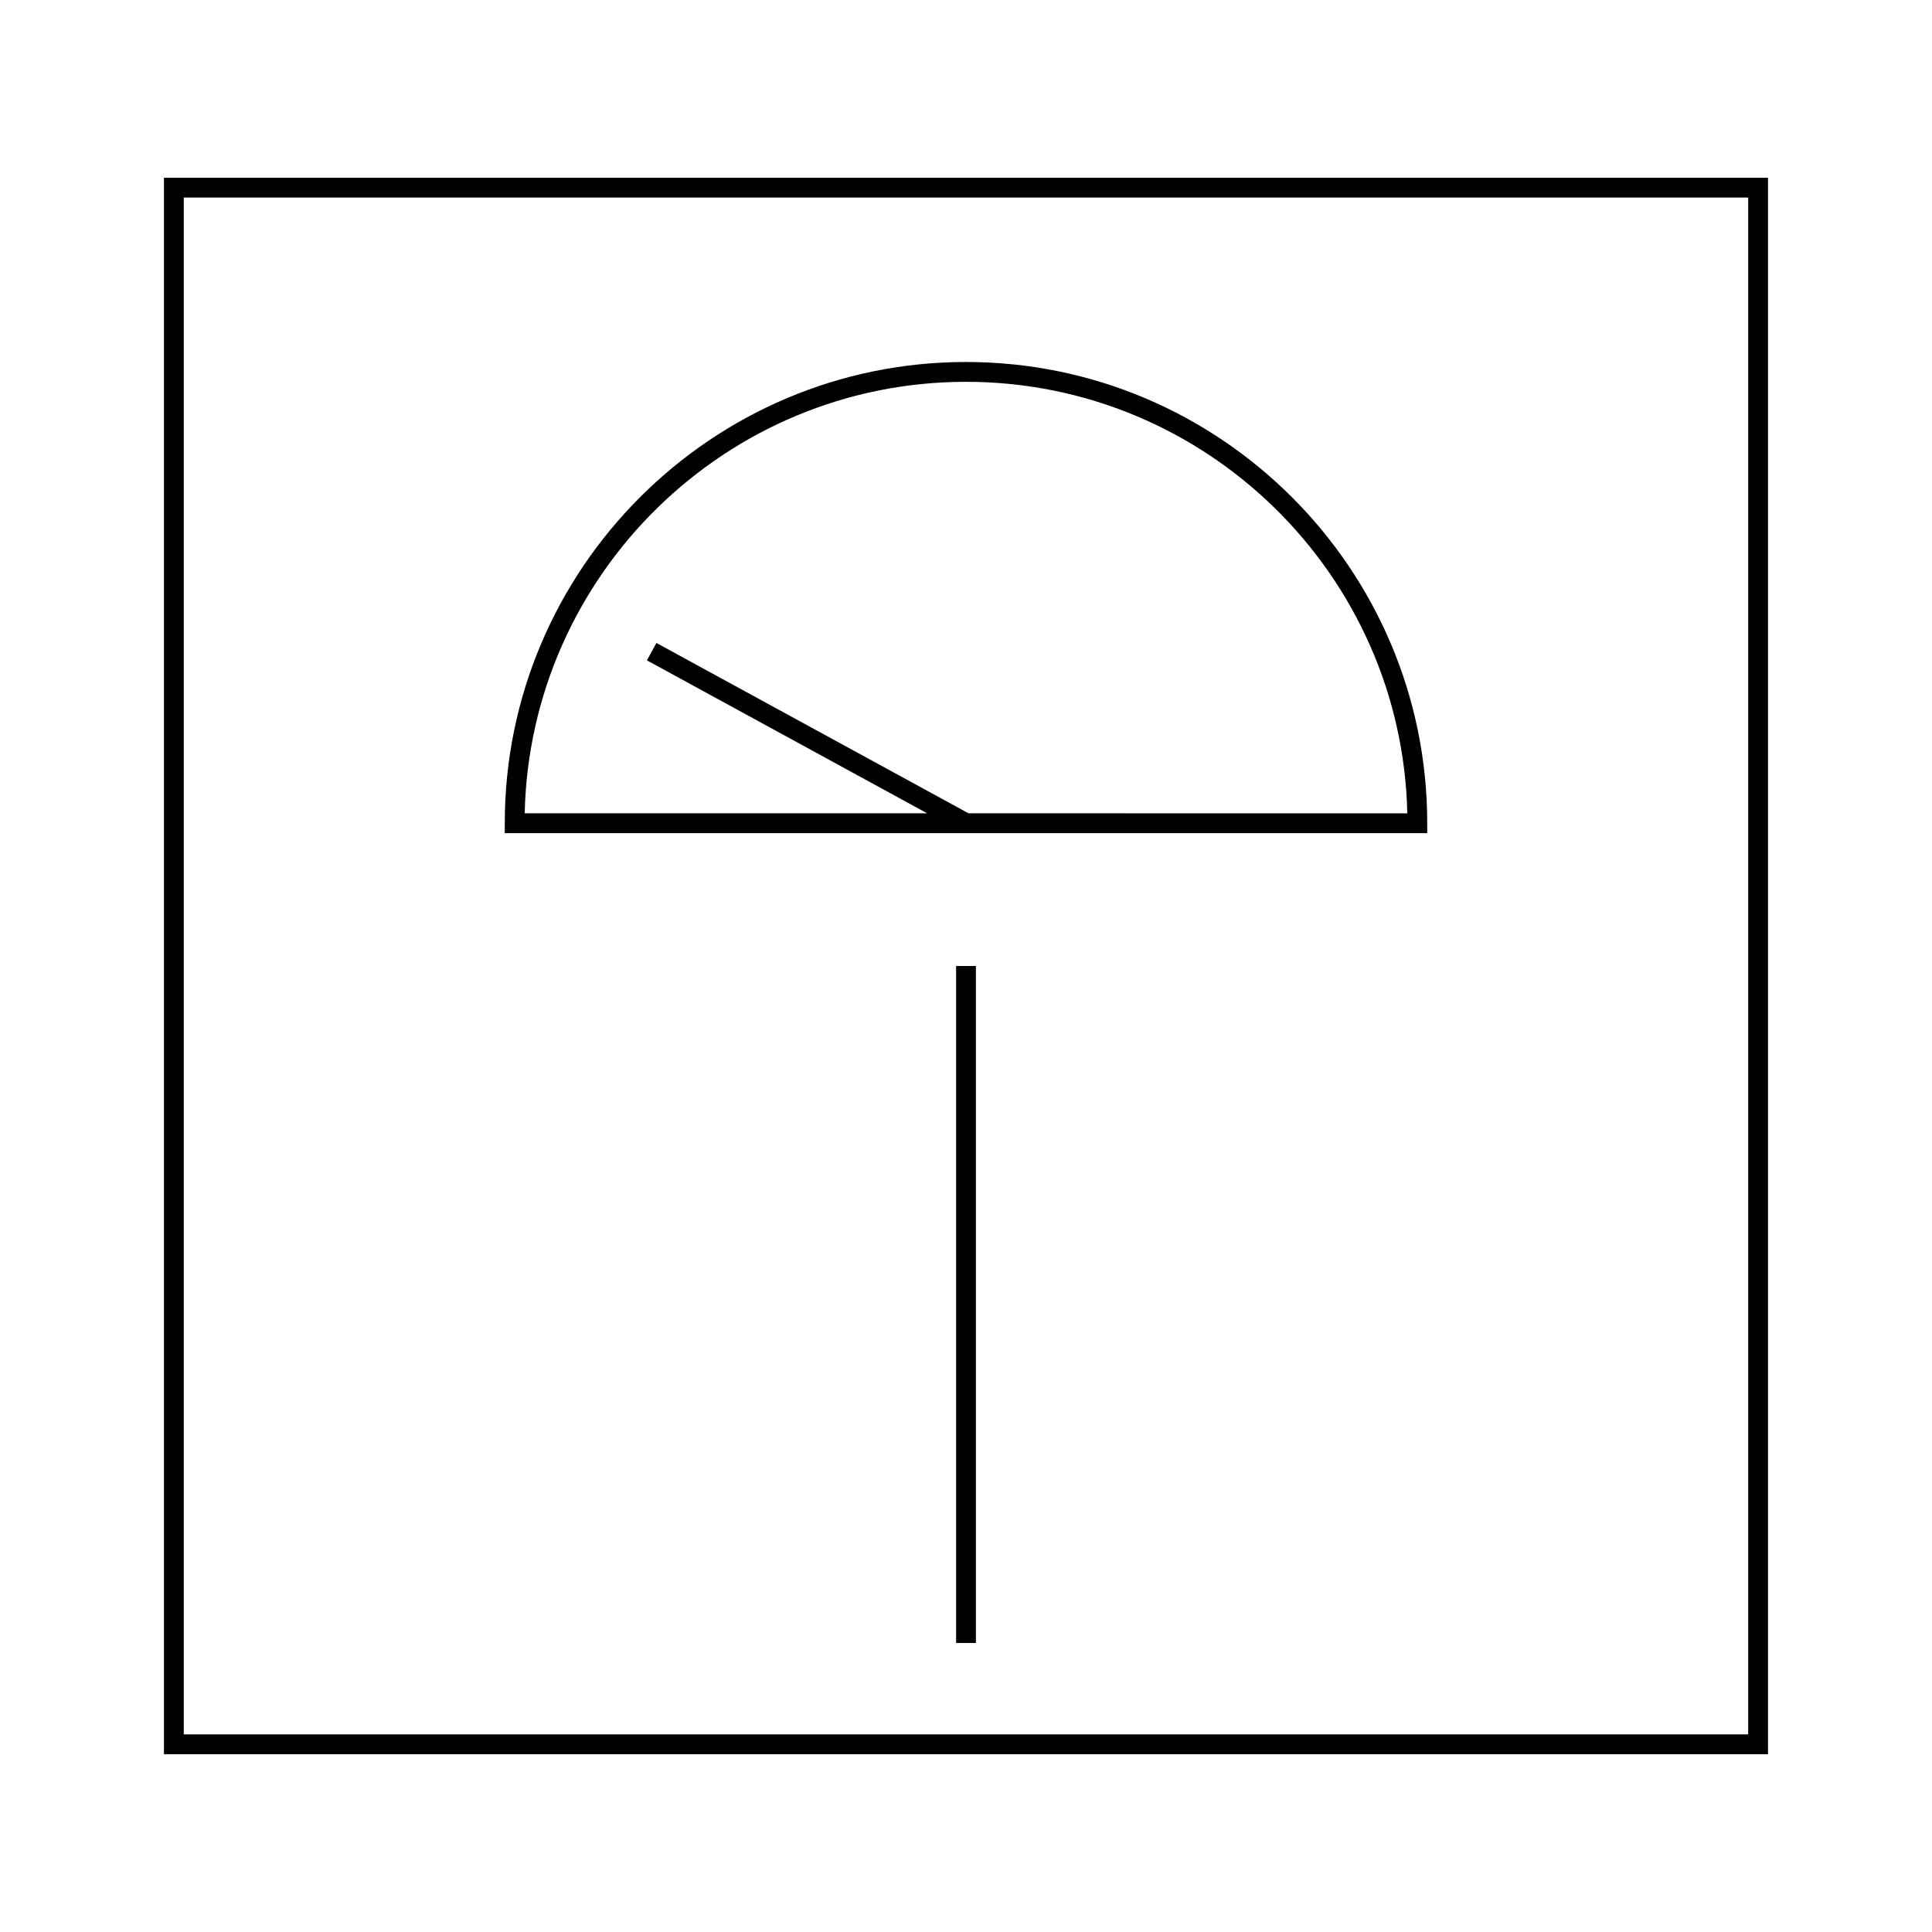 <?xml version="1.0" encoding="UTF-8"?>
<!-- Uploaded to: ICON Repo, www.svgrepo.com, Generator: ICON Repo Mixer Tools -->
<svg fill="#000000" width="800px" height="800px" version="1.1" viewBox="144 144 512 512" xmlns="http://www.w3.org/2000/svg">
 <g>
  <path d="m187.45 191.11v417.77h425.09v-417.77zm419.84 412.52h-414.59v-407.28h414.59z"/>
  <path d="m522.23 362.16c0-67.395-54.832-122.23-122.23-122.23-67.395 0-122.23 54.832-122.23 122.23v2.625h244.46zm-121.56-2.625-82.715-45.145-2.516 4.609 74.27 40.535h-106.66c1.402-63.297 53.324-114.35 116.95-114.35 63.625 0 115.55 51.059 116.95 114.36z"/>
  <path d="m397.38 400h5.246v179.41h-5.246z"/>
 </g>
</svg>